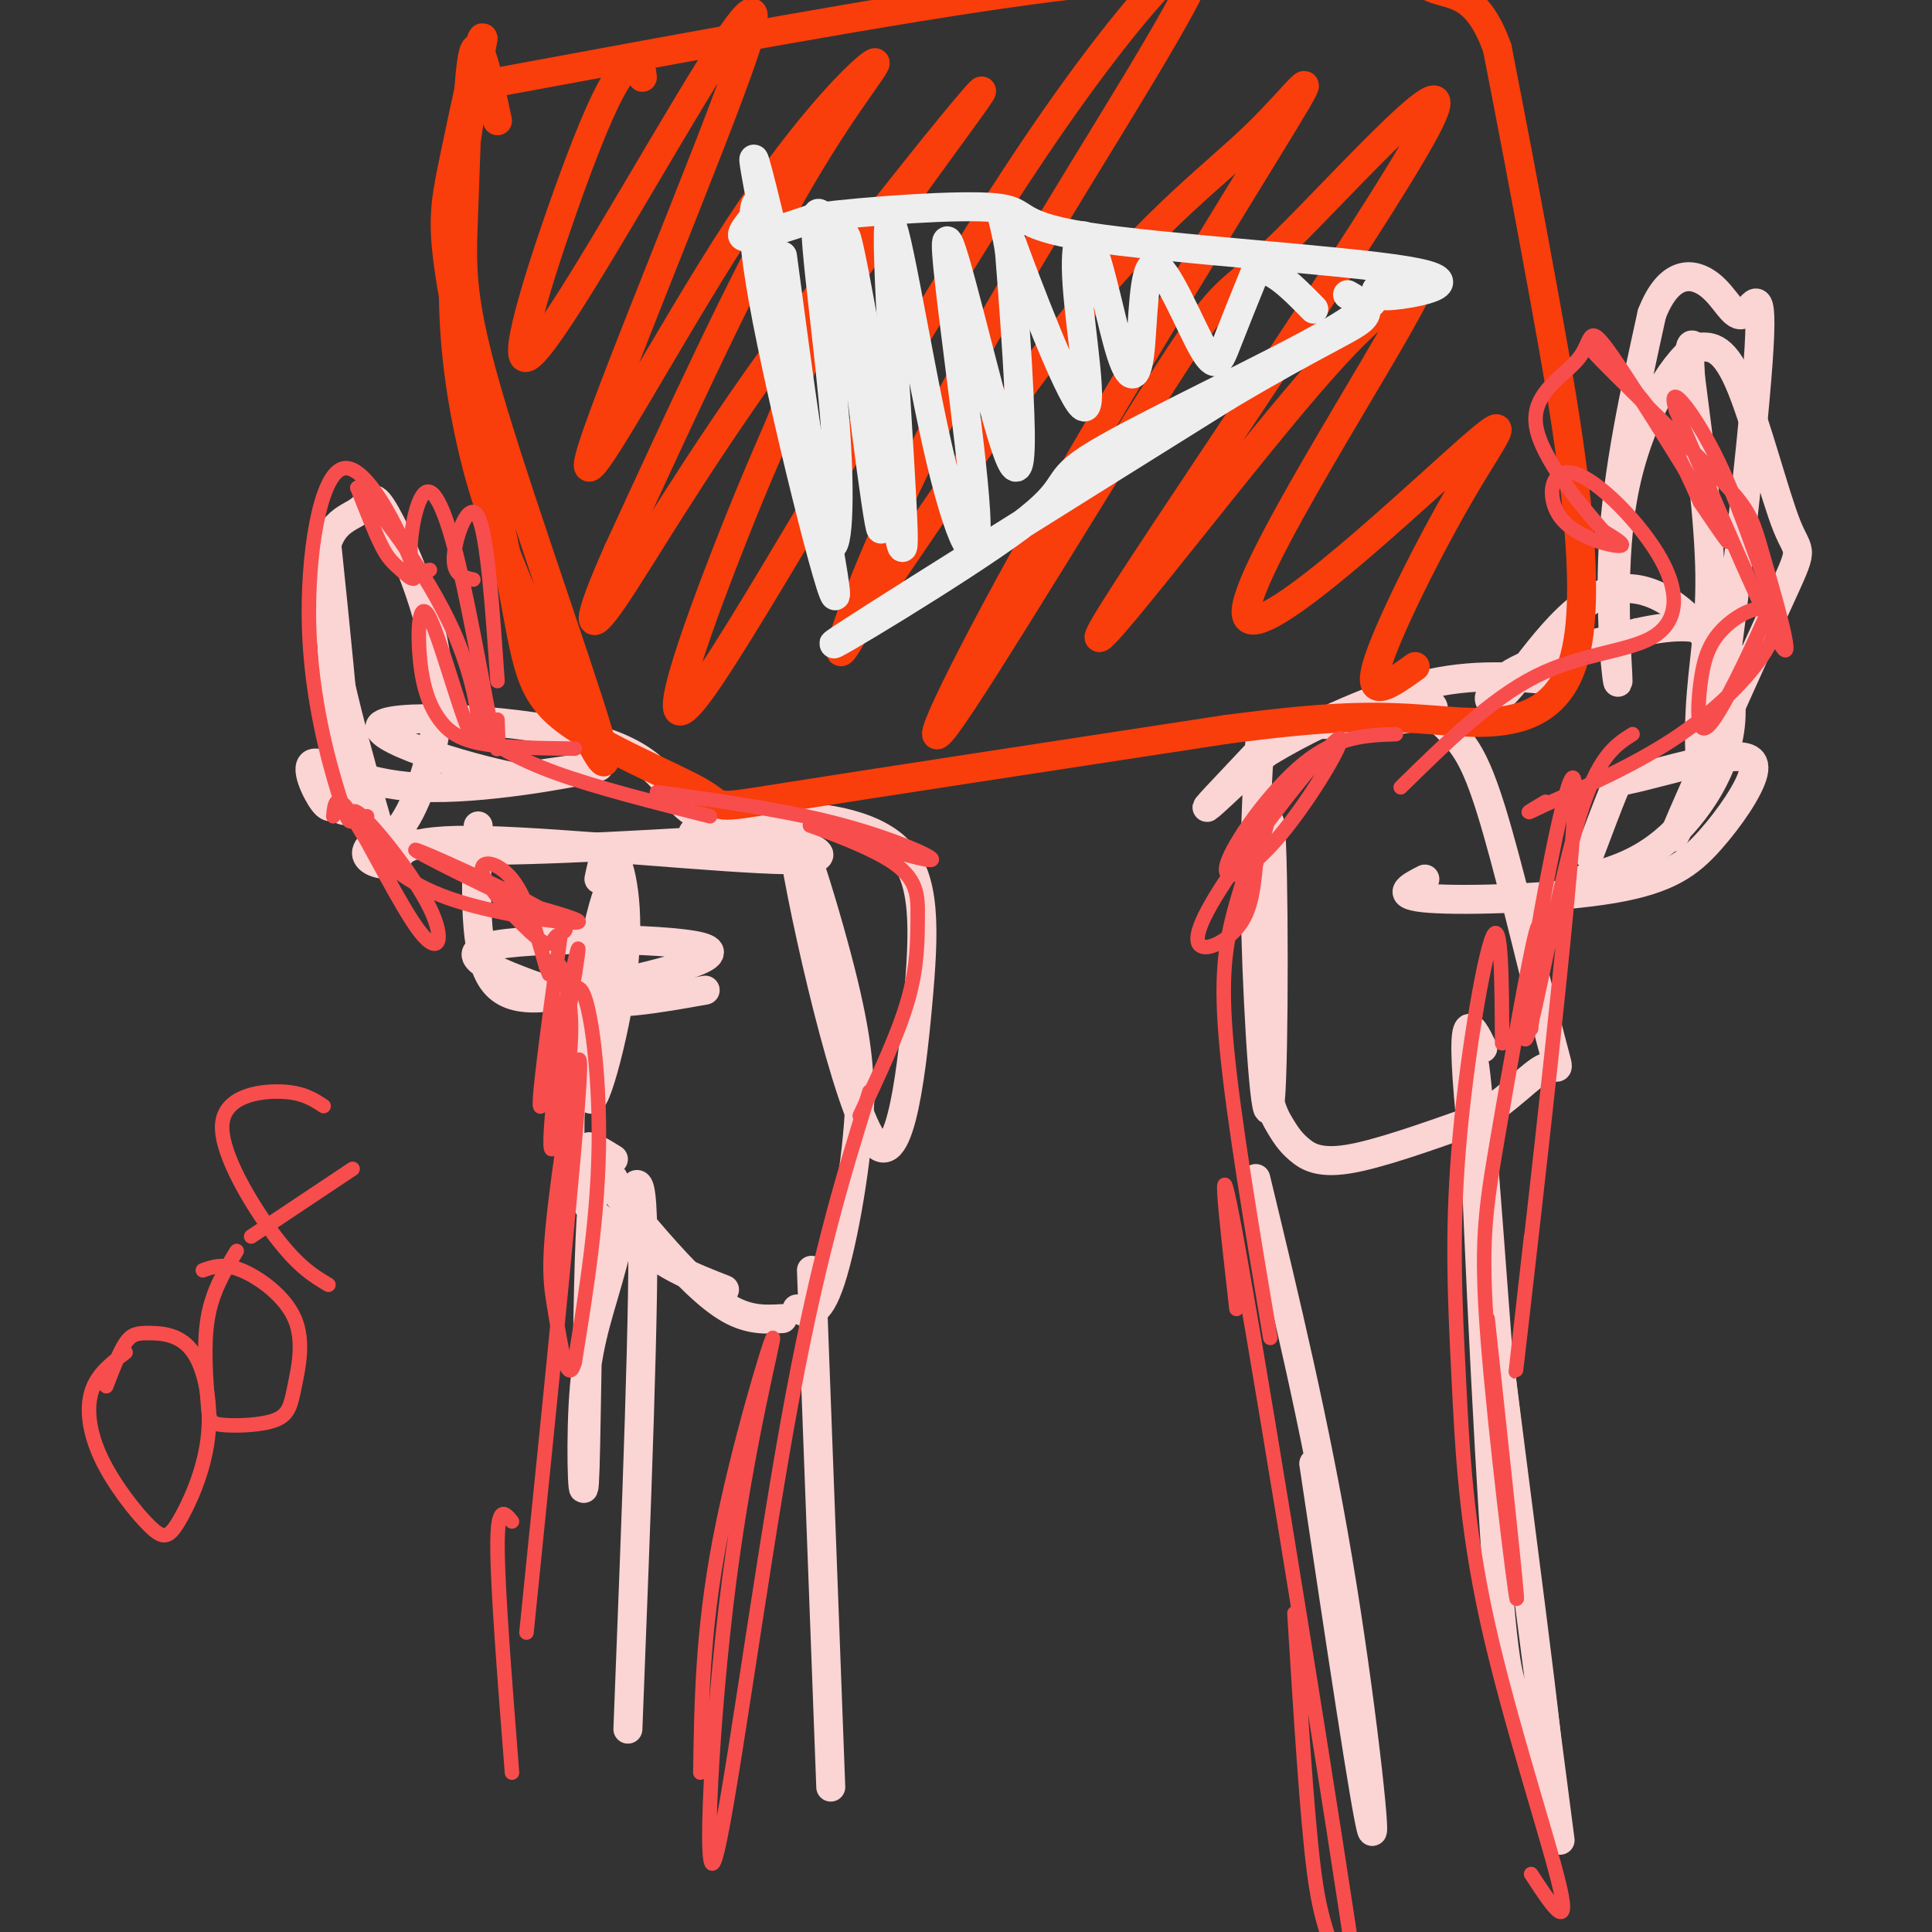 <svg viewBox='0 0 400 400' version='1.1' xmlns='http://www.w3.org/2000/svg' xmlns:xlink='http://www.w3.org/1999/xlink'><rect x="0" y="0" width="400" height="400" fill="#333333" stroke="none"/><g fill='none' stroke='rgb(251,212,212)' stroke-width='6' stroke-linecap='round' stroke-linejoin='round'><path d='M77,167c1.857,6.261 3.715,12.521 1,3c-2.715,-9.521 -10.002,-34.824 -11,-48c-0.998,-13.176 4.295,-14.224 7,-16c2.705,-1.776 2.824,-4.280 5,-1c2.176,3.280 6.409,12.344 9,21c2.591,8.656 3.540,16.902 2,26c-1.540,9.098 -5.567,19.047 -9,21c-3.433,1.953 -6.270,-4.090 -8,-7c-1.730,-2.910 -2.351,-2.689 -3,-10c-0.649,-7.311 -1.324,-22.156 -2,-37'/><path d='M68,119c-0.578,-8.967 -1.022,-12.884 0,-3c1.022,9.884 3.509,33.569 4,44c0.491,10.431 -1.013,7.608 -2,7c-0.987,-0.608 -1.455,0.997 -3,-1c-1.545,-1.997 -4.167,-7.597 -2,-8c2.167,-0.403 9.122,4.392 22,5c12.878,0.608 31.679,-2.969 36,-4c4.321,-1.031 -5.840,0.485 -16,2'/><path d='M107,161c-11.235,-2.155 -31.323,-8.543 -28,-11c3.323,-2.457 30.058,-0.982 44,3c13.942,3.982 15.092,10.470 19,14c3.908,3.530 10.573,4.101 18,6c7.427,1.899 15.615,5.127 3,5c-12.615,-0.127 -46.033,-3.608 -63,-4c-16.967,-0.392 -17.484,2.304 -18,5'/><path d='M82,179c-4.485,0.333 -6.697,-1.333 -6,-3c0.697,-1.667 4.303,-3.333 6,-3c1.697,0.333 1.485,2.667 15,3c13.515,0.333 40.758,-1.333 68,-3'/><path d='M147,173c-2.335,-0.032 -4.669,-0.064 -3,-1c1.669,-0.936 7.342,-2.774 16,-3c8.658,-0.226 20.302,1.162 26,7c5.698,5.838 5.449,16.128 4,32c-1.449,15.872 -4.100,37.327 -10,27c-5.900,-10.327 -15.050,-52.434 -16,-62c-0.950,-9.566 6.300,13.410 10,28c3.700,14.590 3.850,20.795 4,27'/><path d='M178,228c-0.400,12.156 -3.400,29.044 -6,37c-2.600,7.956 -4.800,6.978 -7,6'/><path d='M124,182c0.774,-3.647 1.548,-7.294 3,-5c1.452,2.294 3.582,10.529 2,24c-1.582,13.471 -6.878,32.178 -7,25c-0.122,-7.178 4.929,-40.240 4,-41c-0.929,-0.760 -7.837,30.783 -8,48c-0.163,17.217 6.418,20.109 13,23'/><path d='M131,256c5.333,5.667 12.167,8.333 19,11'/><path d='M127,240c-3.315,-2.054 -6.631,-4.107 -5,-1c1.631,3.107 8.208,11.375 14,18c5.792,6.625 10.798,11.607 15,14c4.202,2.393 7.601,2.196 11,2'/><path d='M127,244c-1.063,-0.406 -2.125,-0.812 -3,0c-0.875,0.812 -1.562,2.842 -2,17c-0.438,14.158 -0.626,40.443 -1,46c-0.374,5.557 -0.935,-9.614 0,-20c0.935,-10.386 3.367,-15.989 6,-26c2.633,-10.011 5.467,-24.432 6,-9c0.533,15.432 -1.233,60.716 -3,106'/><path d='M168,263c0.000,0.000 4.000,107.000 4,107'/><path d='M99,171c-0.494,13.187 -0.989,26.373 3,32c3.989,5.627 12.461,3.694 24,1c11.539,-2.694 26.145,-6.148 19,-8c-7.145,-1.852 -36.041,-2.100 -44,0c-7.959,2.100 5.021,6.550 18,11'/><path d='M119,207c7.500,1.500 17.250,-0.250 27,-2'/><path d='M261,151c-0.739,11.789 -1.478,23.577 -1,42c0.478,18.423 2.173,43.480 3,35c0.827,-8.480 0.786,-50.497 0,-57c-0.786,-6.503 -2.315,22.509 -2,39c0.315,16.491 2.476,20.462 4,23c1.524,2.538 2.410,3.645 4,5c1.590,1.355 3.883,2.959 10,2c6.117,-0.959 16.059,-4.479 26,-8'/><path d='M305,232c7.209,-3.986 12.231,-9.951 15,-11c2.769,-1.049 3.284,2.817 1,-6c-2.284,-8.817 -7.368,-30.319 -11,-43c-3.632,-12.681 -5.813,-16.541 -9,-20c-3.187,-3.459 -7.380,-6.517 -7,-7c0.380,-0.483 5.334,1.608 1,3c-4.334,1.392 -17.955,2.084 -24,2c-6.045,-0.084 -4.512,-0.946 -8,3c-3.488,3.946 -11.997,12.699 -13,14c-1.003,1.301 5.498,-4.849 12,-11'/><path d='M262,156c7.689,-4.778 20.911,-11.222 32,-14c11.089,-2.778 20.044,-1.889 29,-1'/><path d='M295,182c-3.353,1.719 -6.706,3.437 1,4c7.706,0.563 26.471,-0.031 38,-2c11.529,-1.969 15.821,-5.314 20,-10c4.179,-4.686 8.244,-10.711 9,-14c0.756,-3.289 -1.797,-3.840 -7,-3c-5.203,0.840 -13.055,3.072 -17,4c-3.945,0.928 -3.984,0.551 -5,3c-1.016,2.449 -3.008,7.725 -5,13'/><path d='M328,182c6.262,-1.753 12.524,-3.505 19,-10c6.476,-6.495 13.166,-17.732 11,-29c-2.166,-11.268 -13.189,-22.567 -23,-21c-9.811,1.567 -18.411,15.999 -23,21c-4.589,5.001 -5.168,0.572 0,-3c5.168,-3.572 16.084,-6.286 27,-9'/><path d='M339,131c7.794,-1.783 13.780,-1.739 17,1c3.220,2.739 3.673,8.173 0,19c-3.673,10.827 -11.473,27.048 -9,21c2.473,-6.048 15.220,-34.363 21,-47c5.780,-12.637 4.595,-9.595 2,-16c-2.595,-6.405 -6.598,-22.259 -10,-30c-3.402,-7.741 -6.201,-7.371 -9,-7'/><path d='M351,72c-4.770,3.341 -12.196,15.195 -15,31c-2.804,15.805 -0.986,35.563 -1,38c-0.014,2.437 -1.861,-12.447 -1,-28c0.861,-15.553 4.431,-31.777 8,-48'/><path d='M342,65c3.614,-9.321 8.650,-8.625 12,-6c3.350,2.625 5.013,7.178 7,6c1.987,-1.178 4.298,-8.086 3,10c-1.298,18.086 -6.203,61.167 -9,77c-2.797,15.833 -3.484,4.416 -3,-5c0.484,-9.416 2.138,-16.833 2,-28c-0.138,-11.167 -2.069,-26.083 -4,-41'/><path d='M350,78c-0.500,-7.833 0.250,-6.917 1,-6'/><path d='M260,244c6.133,25.444 12.267,50.889 17,79c4.733,28.111 8.067,58.889 7,56c-1.067,-2.889 -6.533,-39.444 -12,-76'/><path d='M307,217c-2.629,-5.349 -5.259,-10.698 -2,20c3.259,30.698 12.406,97.444 15,121c2.594,23.556 -1.367,3.922 -4,-3c-2.633,-6.922 -3.940,-1.133 -6,-29c-2.060,-27.867 -4.874,-89.391 -5,-103c-0.126,-13.609 2.437,20.695 5,55'/><path d='M310,278c3.000,26.333 8.000,64.667 13,103'/></g>
<g fill='none' stroke='rgb(249,61,11)' stroke-width='6' stroke-linecap='round' stroke-linejoin='round'><path d='M103,25c-1.920,-9.038 -3.840,-18.076 -5,-14c-1.160,4.076 -1.559,21.267 -2,33c-0.441,11.733 -0.925,18.008 6,41c6.925,22.992 21.259,62.699 23,71c1.741,8.301 -9.111,-14.806 -16,-31c-6.889,-16.194 -9.816,-25.475 -12,-36c-2.184,-10.525 -3.624,-22.293 -3,-36c0.624,-13.707 3.312,-29.354 6,-45'/><path d='M100,8c-0.251,-2.205 -3.878,14.781 -6,25c-2.122,10.219 -2.739,13.669 0,29c2.739,15.331 8.833,42.542 12,59c3.167,16.458 3.405,22.164 11,28c7.595,5.836 22.545,11.802 28,15c5.455,3.198 1.416,3.628 18,1c16.584,-2.628 53.792,-8.314 91,-14'/><path d='M254,151c21.708,-2.826 30.478,-2.892 42,-2c11.522,0.892 25.794,2.740 30,-13c4.206,-15.740 -1.656,-49.069 -6,-73c-4.344,-23.931 -7.172,-38.466 -10,-53'/><path d='M310,10c-3.806,-10.675 -8.321,-10.863 -12,-12c-3.679,-1.137 -6.522,-3.222 -11,-4c-4.478,-0.778 -10.590,-0.248 -21,0c-10.410,0.248 -25.117,0.214 -53,4c-27.883,3.786 -68.941,11.393 -110,19'/><path d='M133,16c-0.152,-1.267 -0.304,-2.534 -1,-3c-0.696,-0.466 -1.936,-0.130 -4,3c-2.064,3.130 -4.953,9.054 -10,23c-5.047,13.946 -12.251,35.913 -9,35c3.251,-0.913 16.959,-24.706 29,-45c12.041,-20.294 22.415,-37.091 16,-18c-6.415,19.091 -29.620,74.069 -32,84c-2.380,9.931 16.063,-25.183 31,-48c14.937,-22.817 26.368,-33.335 28,-34c1.632,-0.665 -6.534,8.524 -17,27c-10.466,18.476 -23.233,46.238 -36,74'/><path d='M128,114c-7.000,15.720 -6.501,18.020 -1,10c5.501,-8.020 16.003,-26.359 33,-50c16.997,-23.641 40.488,-52.584 43,-55c2.512,-2.416 -15.954,21.693 -26,37c-10.046,15.307 -11.672,21.810 -14,28c-2.328,6.190 -5.358,12.068 -12,29c-6.642,16.932 -16.896,44.919 -6,30c10.896,-14.919 42.942,-72.743 67,-109c24.058,-36.257 40.129,-50.945 36,-40c-4.129,10.945 -28.458,47.524 -45,77c-16.542,29.476 -25.298,51.850 -28,60c-2.702,8.150 0.649,2.075 4,-4'/><path d='M179,127c8.894,-13.026 29.129,-43.592 45,-63c15.871,-19.408 27.379,-27.657 36,-36c8.621,-8.343 14.354,-16.779 6,-3c-8.354,13.779 -30.797,49.772 -48,80c-17.203,30.228 -29.167,54.691 -22,45c7.167,-9.691 33.465,-53.538 46,-73c12.535,-19.462 11.306,-14.541 24,-27c12.694,-12.459 39.310,-42.298 29,-23c-10.310,19.298 -57.545,87.734 -66,102c-8.455,14.266 21.870,-25.638 39,-46c17.130,-20.362 21.065,-21.181 25,-22'/><path d='M293,61c-6.630,13.426 -35.705,57.993 -35,66c0.705,8.007 31.189,-20.544 44,-32c12.811,-11.456 7.949,-5.815 1,6c-6.949,11.815 -15.985,29.804 -18,37c-2.015,7.196 2.993,3.598 8,0'/></g>
<g fill='none' stroke='rgb(238,238,238)' stroke-width='6' stroke-linecap='round' stroke-linejoin='round'><path d='M160,48c-3.004,-12.319 -6.008,-24.638 -2,-4c4.008,20.638 15.027,74.235 15,79c-0.027,4.765 -11.100,-39.300 -15,-61c-3.900,-21.700 -0.627,-21.035 -1,-19c-0.373,2.035 -4.392,5.438 -3,6c1.392,0.562 8.196,-1.719 15,-4'/><path d='M169,45c10.620,-1.344 29.669,-2.706 37,-2c7.331,0.706 2.944,3.478 19,6c16.056,2.522 52.553,4.794 66,7c13.447,2.206 3.842,4.344 -1,5c-4.842,0.656 -4.921,-0.172 -5,-1'/><path d='M285,60c-0.154,0.464 1.962,2.124 -10,9c-11.962,6.876 -38.000,18.967 -48,25c-10.000,6.033 -3.962,6.009 -16,15c-12.038,8.991 -42.154,26.997 -38,24c4.154,-2.997 42.577,-26.999 81,-51'/><path d='M254,82c18.956,-11.267 25.844,-13.933 28,-16c2.156,-2.067 -0.422,-3.533 -3,-5'/><path d='M162,53c3.396,25.555 6.793,51.110 9,58c2.207,6.890 3.226,-4.885 2,-22c-1.226,-17.115 -4.696,-39.569 -4,-44c0.696,-4.431 5.558,9.163 9,28c3.442,18.837 5.465,42.918 4,35c-1.465,-7.918 -6.419,-47.834 -7,-57c-0.581,-9.166 3.209,12.417 7,34'/><path d='M182,85c2.515,15.338 5.302,36.682 5,25c-0.302,-11.682 -3.692,-56.390 -3,-63c0.692,-6.610 5.465,24.876 10,45c4.535,20.124 8.831,28.884 8,14c-0.831,-14.884 -6.790,-53.412 -6,-56c0.790,-2.588 8.328,30.765 12,42c3.672,11.235 3.478,0.353 3,-10c-0.478,-10.353 -1.239,-20.176 -2,-30'/><path d='M209,52c-1.243,-7.793 -3.351,-12.274 0,-3c3.351,9.274 12.163,32.303 15,35c2.837,2.697 -0.299,-14.938 -1,-25c-0.701,-10.062 1.033,-12.552 3,-8c1.967,4.552 4.166,16.147 6,22c1.834,5.853 3.304,5.963 4,0c0.696,-5.963 0.620,-18.000 3,-18c2.380,0.000 7.218,12.039 10,17c2.782,4.961 3.509,2.846 5,-1c1.491,-3.846 3.745,-9.423 6,-15'/><path d='M260,56c3.000,-1.167 7.500,3.417 12,8'/></g>
<g fill='none' stroke='rgb(248,77,77)' stroke-width='3' stroke-linecap='round' stroke-linejoin='round'><path d='M76,169c-1.136,0.379 -2.272,0.757 -3,1c-0.728,0.243 -1.048,0.350 -3,-6c-1.952,-6.350 -5.536,-19.157 -6,-34c-0.464,-14.843 2.190,-31.720 7,-33c4.810,-1.280 11.774,13.038 14,19c2.226,5.962 -0.285,3.567 -2,2c-1.715,-1.567 -2.633,-2.305 -4,-5c-1.367,-2.695 -3.184,-7.348 -5,-12'/><path d='M74,101c3.379,3.170 14.327,17.095 20,30c5.673,12.905 6.072,24.789 4,22c-2.072,-2.789 -6.613,-20.250 -9,-25c-2.387,-4.750 -2.619,3.211 -2,9c0.619,5.789 2.090,9.405 4,12c1.910,2.595 4.260,4.170 9,5c4.740,0.830 11.870,0.915 19,1'/><path d='M101,149c-1.378,0.578 -2.756,1.156 -1,3c1.756,1.844 6.644,4.956 15,8c8.356,3.044 20.178,6.022 32,9'/><path d='M69,169c0.276,-2.710 0.552,-5.421 4,0c3.448,5.421 10.066,18.973 14,24c3.934,5.027 5.182,1.529 2,-5c-3.182,-6.529 -10.795,-16.089 -14,-19c-3.205,-2.911 -2.003,0.828 1,5c3.003,4.172 7.809,8.777 17,12c9.191,3.223 22.769,5.064 26,5c3.231,-0.064 -3.884,-2.032 -11,-4'/><path d='M108,187c-7.712,-3.548 -21.491,-10.416 -22,-11c-0.509,-0.584 12.252,5.118 20,9c7.748,3.882 10.482,5.946 11,7c0.518,1.054 -1.182,1.100 -2,2c-0.818,0.900 -0.755,2.654 -4,0c-3.245,-2.654 -9.797,-9.714 -11,-13c-1.203,-3.286 2.942,-2.796 6,1c3.058,3.796 5.029,10.898 7,18'/><path d='M113,200c1.167,3.000 0.583,1.500 0,0'/><path d='M89,118c-1.872,0.375 -3.745,0.750 -4,-3c-0.255,-3.750 1.107,-11.624 3,-13c1.893,-1.376 4.317,3.745 7,15c2.683,11.255 5.624,28.644 7,35c1.376,6.356 1.188,1.678 1,-3'/><path d='M98,120c-2.156,-0.467 -4.311,-0.933 -4,-5c0.311,-4.067 3.089,-11.733 5,-8c1.911,3.733 2.956,18.867 4,34'/><path d='M136,164c13.713,1.916 27.426,3.831 39,7c11.574,3.169 21.010,7.591 17,7c-4.010,-0.591 -21.467,-6.194 -24,-7c-2.533,-0.806 9.857,3.186 16,7c6.143,3.814 6.038,7.450 6,12c-0.038,4.550 -0.011,10.014 -2,17c-1.989,6.986 -5.995,15.493 -10,24'/><path d='M116,194c-2.489,18.311 -4.978,36.622 -4,35c0.978,-1.622 5.422,-23.178 7,-30c1.578,-6.822 0.289,1.089 -1,9'/><path d='M116,200c1.402,4.322 2.804,8.644 2,18c-0.804,9.356 -3.813,23.745 -4,19c-0.187,-4.745 2.450,-28.624 5,-32c2.550,-3.376 5.014,13.750 5,30c-0.014,16.250 -2.507,31.625 -5,47'/><path d='M119,282c-1.565,5.619 -2.976,-3.834 -4,-10c-1.024,-6.166 -1.660,-9.045 0,-23c1.660,-13.955 5.617,-38.987 5,-26c-0.617,12.987 -5.809,63.994 -11,115'/><path d='M180,226c-5.490,17.686 -10.980,35.372 -17,69c-6.020,33.628 -12.569,83.199 -15,90c-2.431,6.801 -0.744,-29.167 3,-58c3.744,-28.833 9.547,-50.532 9,-50c-0.547,0.532 -7.442,23.295 -11,42c-3.558,18.705 -3.779,33.353 -4,48'/><path d='M106,315c-1.500,-1.833 -3.000,-3.667 -3,5c0.000,8.667 1.500,27.833 3,47'/><path d='M289,152c-6.028,0.193 -12.056,0.386 -19,6c-6.944,5.614 -14.803,16.650 -16,21c-1.197,4.350 4.267,2.014 11,-6c6.733,-8.014 14.735,-21.705 12,-20c-2.735,1.705 -16.207,18.808 -23,29c-6.793,10.192 -6.906,13.475 -5,14c1.906,0.525 5.830,-1.707 8,-5c2.170,-3.293 2.585,-7.646 3,-12'/><path d='M260,179c1.507,-5.499 3.775,-13.247 3,-12c-0.775,1.247 -4.593,11.490 -7,20c-2.407,8.510 -3.402,15.289 -2,30c1.402,14.711 5.201,37.356 9,60'/><path d='M290,163c9.310,-9.138 18.619,-18.277 28,-23c9.381,-4.723 18.833,-5.032 24,-8c5.167,-2.968 6.047,-8.596 2,-16c-4.047,-7.404 -13.023,-16.582 -18,-18c-4.977,-1.418 -5.955,4.926 -3,9c2.955,4.074 9.844,5.878 12,6c2.156,0.122 -0.422,-1.439 -3,-3'/><path d='M332,110c-4.165,-4.751 -13.077,-15.129 -14,-22c-0.923,-6.871 6.144,-10.233 9,-14c2.856,-3.767 1.500,-7.937 7,0c5.500,7.937 17.857,27.982 22,35c4.143,7.018 0.071,1.009 -4,-5'/><path d='M352,104c-2.070,-4.270 -5.245,-12.446 -11,-20c-5.755,-7.554 -14.089,-14.485 -11,-11c3.089,3.485 17.601,17.388 25,25c7.399,7.612 7.684,8.934 10,17c2.316,8.066 6.662,22.876 4,19c-2.662,-3.876 -12.331,-26.438 -22,-49'/><path d='M347,85c-2.153,-6.994 3.463,0.020 8,9c4.537,8.980 7.993,19.927 10,25c2.007,5.073 2.564,4.272 0,10c-2.564,5.728 -8.248,17.985 -11,21c-2.752,3.015 -2.572,-3.211 -2,-8c0.572,-4.789 1.537,-8.142 4,-11c2.463,-2.858 6.423,-5.220 9,-5c2.577,0.220 3.771,3.021 1,8c-2.771,4.979 -9.506,12.137 -18,18c-8.494,5.863 -18.747,10.432 -29,15'/><path d='M319,167c-4.667,2.333 -1.833,0.667 1,-1'/><path d='M338,152c-3.576,2.263 -7.151,4.526 -11,17c-3.849,12.474 -7.971,35.157 -10,43c-2.029,7.843 -1.967,0.844 1,-17c2.967,-17.844 8.837,-46.535 8,-28c-0.837,18.535 -8.382,84.296 -11,107c-2.618,22.704 -0.309,2.352 2,-18'/><path d='M317,213c1.211,-12.603 2.421,-25.206 1,-20c-1.421,5.206 -5.474,28.220 -8,43c-2.526,14.780 -3.526,21.325 -2,41c1.526,19.675 5.579,52.478 6,54c0.421,1.522 -2.789,-28.239 -6,-58'/><path d='M311,216c-0.067,-13.150 -0.133,-26.301 -2,-22c-1.867,4.301 -5.533,26.053 -7,44c-1.467,17.947 -0.733,32.089 0,47c0.733,14.911 1.467,30.591 6,51c4.533,20.409 12.867,45.545 15,55c2.133,9.455 -1.933,3.227 -6,-3'/><path d='M256,271c-2.344,-20.569 -4.689,-41.139 1,-9c5.689,32.139 19.411,116.986 24,149c4.589,32.014 0.043,11.196 -3,0c-3.043,-11.196 -4.584,-12.770 -6,-24c-1.416,-11.230 -2.708,-32.115 -4,-53'/><path d='M26,280c-2.917,2.202 -5.834,4.403 -7,8c-1.166,3.597 -0.582,8.589 2,14c2.582,5.411 7.163,11.239 10,14c2.837,2.761 3.929,2.453 6,-1c2.071,-3.453 5.121,-10.052 6,-17c0.879,-6.948 -0.414,-14.244 -3,-18c-2.586,-3.756 -6.465,-3.973 -9,-4c-2.535,-0.027 -3.724,0.135 -5,2c-1.276,1.865 -2.638,5.432 -4,9'/><path d='M49,259c-2.527,4.143 -5.054,8.286 -6,14c-0.946,5.714 -0.311,12.998 0,17c0.311,4.002 0.297,4.721 3,5c2.703,0.279 8.122,0.119 11,-1c2.878,-1.119 3.215,-3.197 4,-7c0.785,-3.803 2.019,-9.332 0,-14c-2.019,-4.668 -7.291,-8.477 -11,-10c-3.709,-1.523 -5.854,-0.762 -8,0'/><path d='M68,266c-3.101,-1.851 -6.202,-3.702 -11,-10c-4.798,-6.298 -11.292,-17.042 -11,-23c0.292,-5.958 7.369,-7.131 12,-7c4.631,0.131 6.815,1.565 9,3'/><path d='M52,256c0.000,0.000 21.000,-14.000 21,-14'/></g>
</svg>
